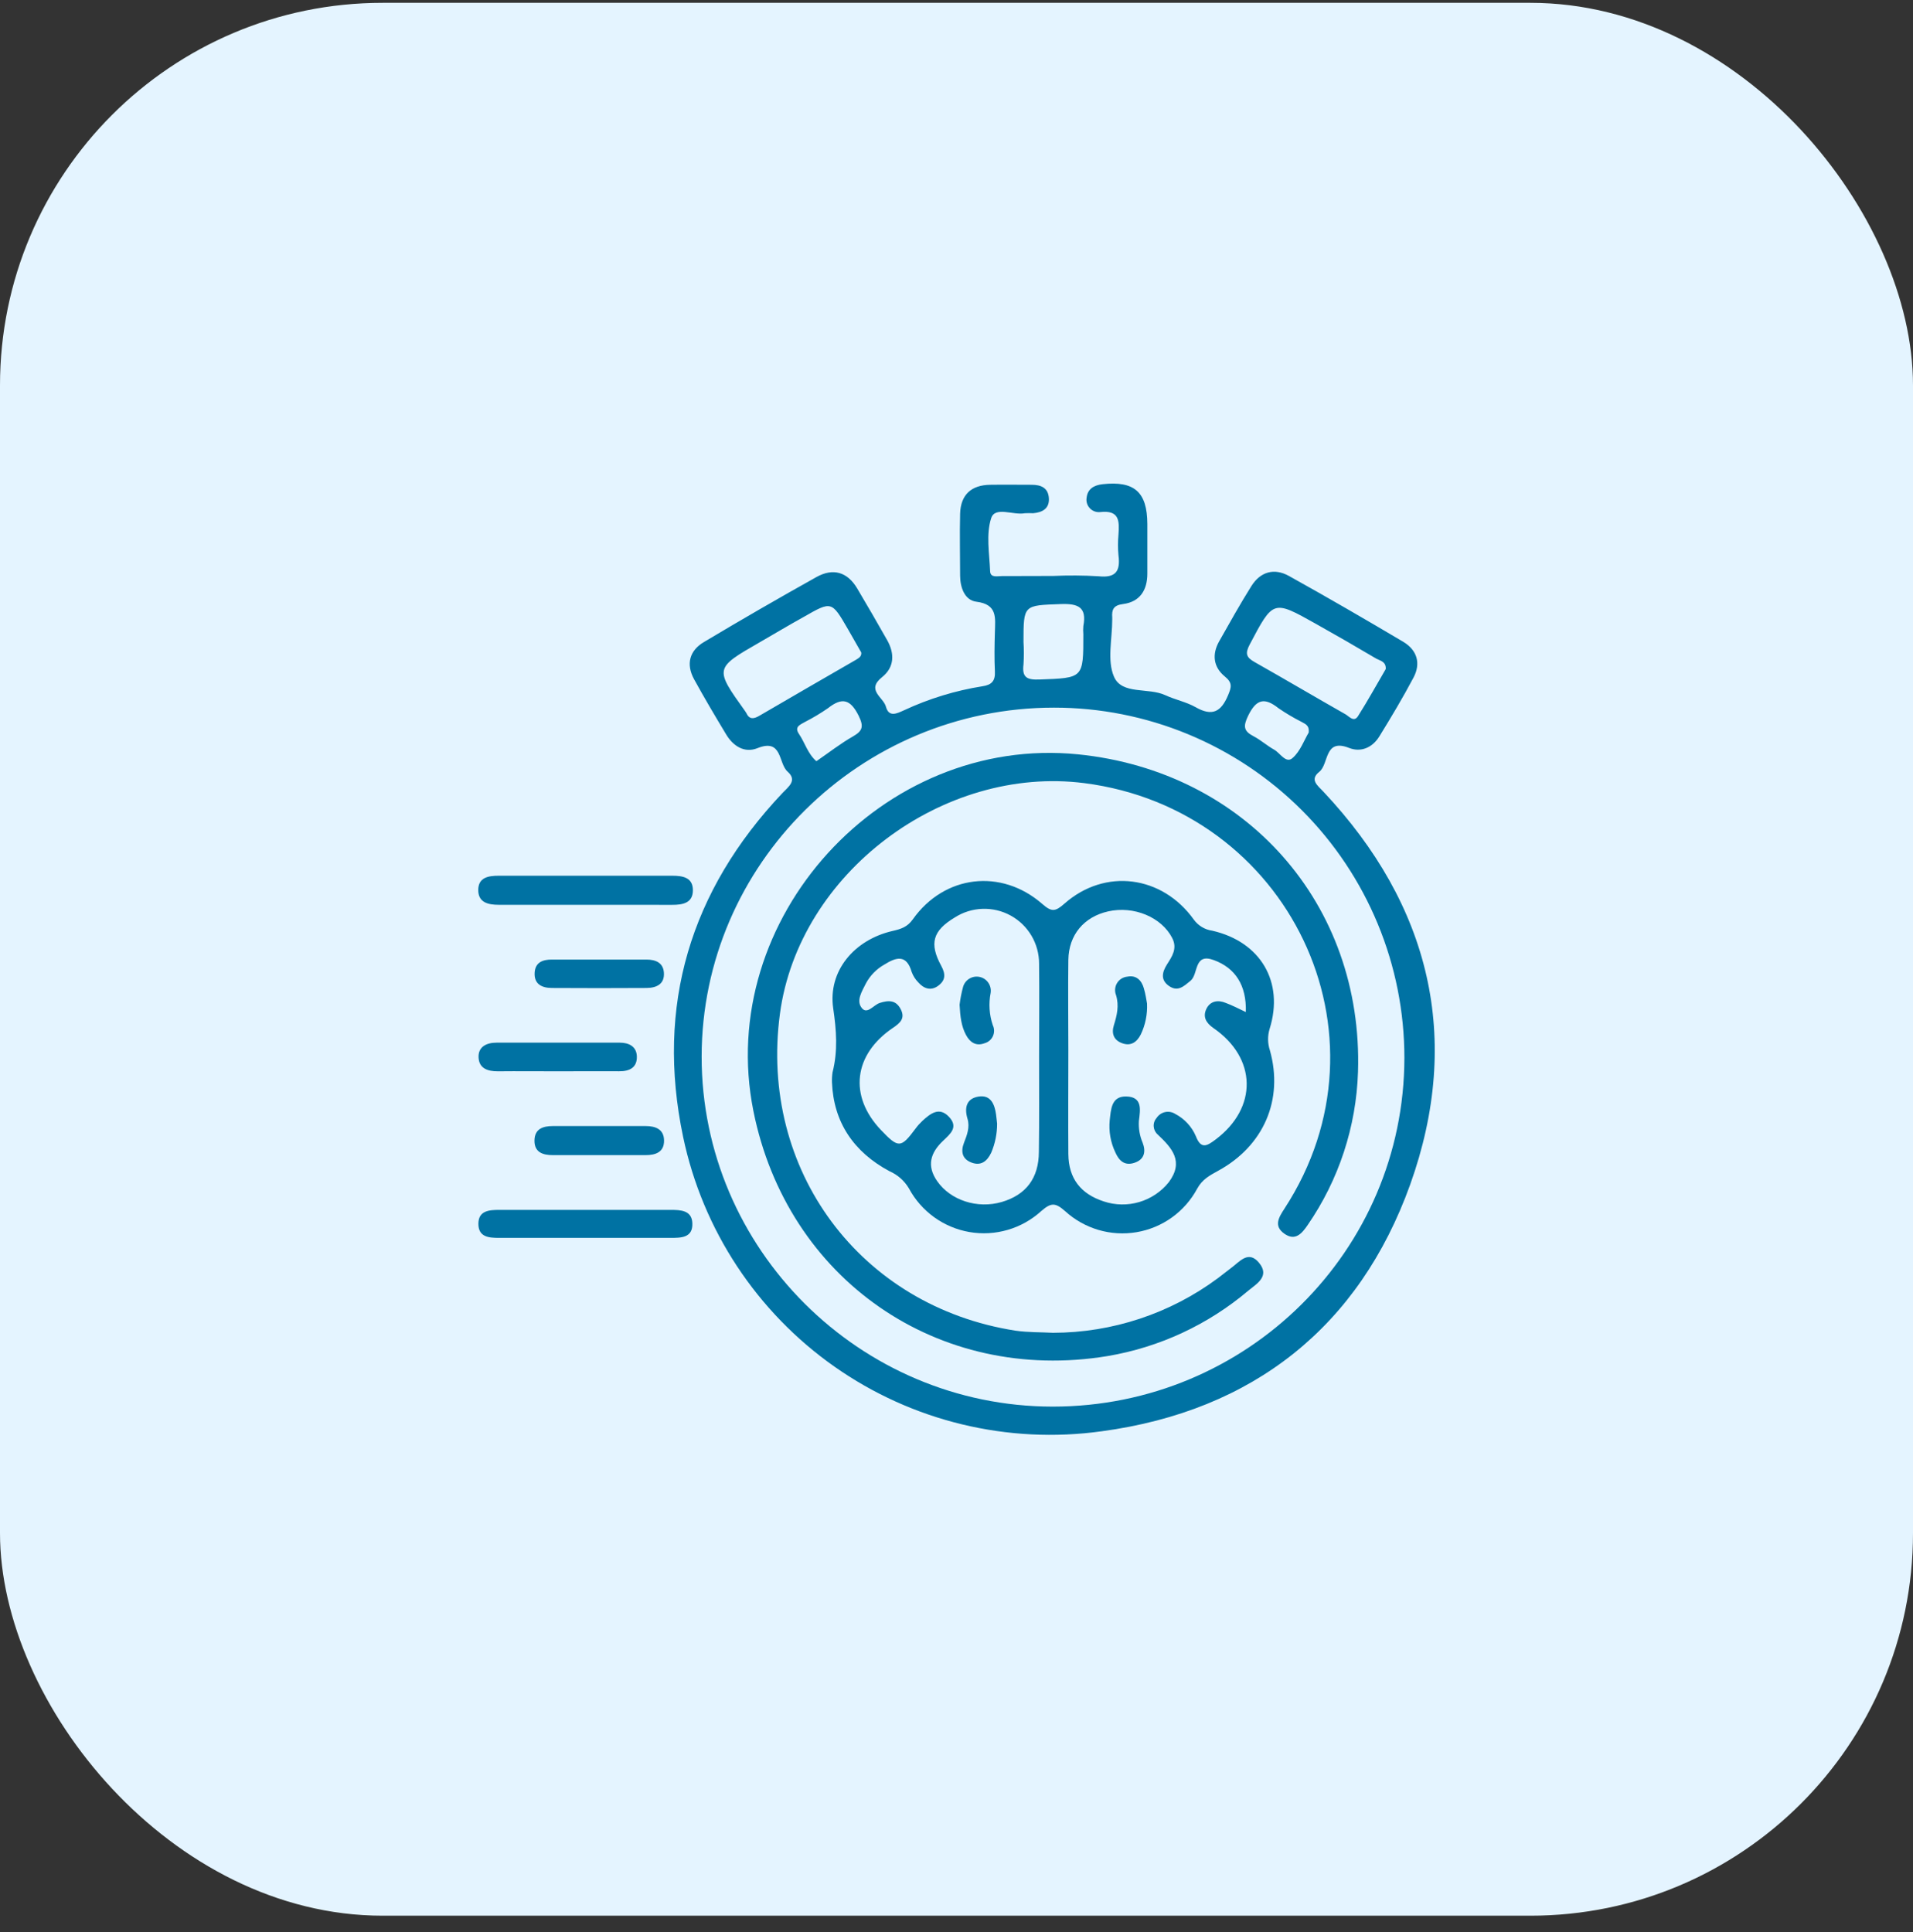 <svg xmlns="http://www.w3.org/2000/svg" width="100" height="101" viewBox="0 0 100 101" fill="none"><rect x="0" y="0" width="100" height="101" fill="#333333" stroke="none"/><g clip-path="url(#clip0_6499_3258)"><rect y="0.148" width="100" height="100" rx="20" fill="#E4F4FF"></rect><path d="M55.054 30.109C55.846 30.073 56.64 30.078 57.432 30.126C58.34 30.224 58.571 29.841 58.467 29.033C58.433 28.673 58.433 28.311 58.467 27.952C58.512 27.256 58.536 26.655 57.512 26.77C57.41 26.781 57.308 26.768 57.212 26.732C57.117 26.696 57.031 26.638 56.963 26.563C56.894 26.488 56.844 26.398 56.816 26.299C56.789 26.201 56.785 26.098 56.805 25.998C56.857 25.566 57.179 25.363 57.637 25.313C59.295 25.131 59.969 25.717 59.976 27.392C59.976 28.257 59.976 29.121 59.976 29.986C59.976 30.85 59.591 31.466 58.7 31.579C58.201 31.642 58.11 31.875 58.141 32.283C58.141 32.318 58.141 32.355 58.141 32.392C58.141 33.399 57.864 34.531 58.234 35.379C58.649 36.332 60.023 35.93 60.909 36.34C61.428 36.582 62.014 36.693 62.507 36.974C63.371 37.464 63.832 37.214 64.195 36.347C64.372 35.925 64.435 35.698 64.033 35.37C63.425 34.877 63.345 34.209 63.732 33.524C64.279 32.556 64.824 31.579 65.414 30.639C65.887 29.884 66.611 29.683 67.378 30.109C69.388 31.227 71.379 32.381 73.357 33.554C74.076 33.987 74.284 34.674 73.891 35.42C73.337 36.466 72.728 37.486 72.105 38.495C71.749 39.077 71.148 39.347 70.523 39.1C69.209 38.58 69.479 39.939 68.963 40.35C68.446 40.76 68.874 41.063 69.179 41.387C74.766 47.327 76.448 54.284 73.718 61.92C71.048 69.358 65.504 73.752 57.6 74.822C52.681 75.508 47.685 74.301 43.622 71.445C39.559 68.589 36.731 64.297 35.71 59.437C34.27 52.581 36.081 46.559 40.897 41.463C41.226 41.117 41.69 40.799 41.167 40.335C40.679 39.902 40.906 38.586 39.598 39.111C38.922 39.384 38.329 39.01 37.96 38.396C37.385 37.443 36.816 36.483 36.28 35.506C35.848 34.711 36.047 34.004 36.803 33.561C38.747 32.399 40.708 31.267 42.685 30.163C43.549 29.685 44.291 29.897 44.805 30.755C45.339 31.65 45.858 32.554 46.372 33.459C46.776 34.17 46.757 34.884 46.104 35.404C45.263 36.077 46.179 36.451 46.309 36.939C46.465 37.518 46.882 37.3 47.252 37.134C48.555 36.525 49.938 36.102 51.358 35.876C51.844 35.804 52.033 35.593 52.007 35.097C51.974 34.414 51.987 33.729 52.007 33.046C52.022 32.309 52.16 31.596 51.038 31.456C50.433 31.38 50.193 30.725 50.189 30.098C50.189 29.018 50.161 27.937 50.189 26.856C50.217 25.86 50.777 25.354 51.769 25.343C52.489 25.332 53.208 25.343 53.93 25.343C54.421 25.343 54.795 25.503 54.829 26.046C54.864 26.588 54.488 26.789 54.006 26.83C53.862 26.823 53.718 26.823 53.574 26.83C52.971 26.949 52.022 26.456 51.814 27.085C51.538 27.93 51.719 28.933 51.758 29.865C51.773 30.221 52.141 30.113 52.37 30.116C53.254 30.116 54.155 30.109 55.054 30.109ZM55.026 73.534C65.185 73.534 73.398 65.389 73.413 55.302C73.413 52.897 72.94 50.516 72.019 48.294C71.099 46.072 69.75 44.053 68.049 42.353C66.348 40.653 64.329 39.304 62.106 38.384C59.884 37.465 57.502 36.992 55.097 36.993C44.965 36.993 36.687 45.185 36.678 55.231C36.669 65.277 44.926 73.527 55.026 73.534ZM45.021 34.11C44.788 33.701 44.559 33.295 44.325 32.891C43.474 31.419 43.471 31.417 42.03 32.242C41.249 32.675 40.476 33.137 39.7 33.585C37.348 34.938 37.348 34.938 38.952 37.179C38.973 37.208 38.993 37.238 39.01 37.27C39.175 37.629 39.404 37.587 39.697 37.417C41.369 36.443 43.044 35.472 44.723 34.505C44.872 34.41 45.049 34.33 45.021 34.11ZM72.438 34.974C72.462 34.585 72.146 34.542 71.954 34.438C70.904 33.816 69.847 33.207 68.785 32.612C66.542 31.352 66.559 31.365 65.327 33.693C65.076 34.17 65.15 34.367 65.582 34.611C67.173 35.51 68.749 36.442 70.337 37.343C70.519 37.447 70.77 37.776 70.986 37.443C71.502 36.628 71.969 35.778 72.438 34.977V34.974ZM53.502 33.554C53.527 33.947 53.527 34.342 53.502 34.734C53.416 35.424 53.69 35.549 54.345 35.523C56.63 35.439 56.632 35.467 56.63 33.161C56.617 33.017 56.617 32.873 56.63 32.729C56.82 31.739 56.36 31.546 55.452 31.579C53.505 31.652 53.502 31.605 53.502 33.556V33.554ZM42.676 39.794C43.342 39.336 43.938 38.869 44.589 38.497C45.101 38.203 45.157 37.977 44.885 37.417C44.453 36.552 44.02 36.44 43.281 37.023C42.898 37.288 42.498 37.527 42.084 37.739C41.846 37.881 41.502 37.983 41.766 38.37C42.079 38.832 42.224 39.403 42.676 39.794ZM68.409 38.299C68.457 37.899 68.21 37.845 68.035 37.737C67.621 37.527 67.221 37.29 66.838 37.028C66.101 36.442 65.669 36.544 65.243 37.423C64.977 37.974 65.01 38.219 65.528 38.489C65.906 38.685 66.231 38.984 66.609 39.193C66.924 39.373 67.225 39.937 67.569 39.626C67.969 39.28 68.174 38.69 68.409 38.299Z" fill="#0072A3"></path><path d="M30.503 47.301C29.029 47.301 27.555 47.301 26.081 47.301C25.532 47.301 25 47.193 25 46.529C25 45.866 25.532 45.779 26.081 45.781C29.107 45.781 32.126 45.781 35.139 45.781C35.688 45.781 36.22 45.868 36.22 46.538C36.22 47.208 35.694 47.305 35.139 47.303C33.594 47.299 32.048 47.301 30.503 47.301Z" fill="#0072A3"></path><path d="M30.626 64.713C29.113 64.713 27.6 64.713 26.087 64.713C25.553 64.713 25.007 64.672 25.007 63.978C25.007 63.285 25.577 63.25 26.107 63.25H35.063C35.591 63.25 36.168 63.274 36.192 63.95C36.22 64.718 35.599 64.713 35.038 64.713C33.577 64.711 32.102 64.713 30.626 64.713Z" fill="#0072A3"></path><path d="M29.141 56.006C28.102 56.006 27.064 55.995 26.024 56.006C25.497 56.006 25.052 55.863 25.017 55.295C24.983 54.726 25.426 54.508 25.951 54.508C28.099 54.508 30.248 54.508 32.396 54.508C32.88 54.508 33.276 54.707 33.291 55.228C33.306 55.811 32.911 56.008 32.364 56.004C31.29 55.997 30.215 56.006 29.141 56.006Z" fill="#0072A3"></path><path d="M31.272 58.867H33.749C34.275 58.867 34.711 59.038 34.713 59.632C34.715 60.227 34.281 60.387 33.749 60.387H28.899C28.38 60.387 27.935 60.244 27.939 59.63C27.944 59.016 28.372 58.869 28.901 58.867H31.272Z" fill="#0072A3"></path><path d="M31.322 50.164C32.146 50.164 32.967 50.164 33.791 50.164C34.281 50.164 34.668 50.331 34.705 50.847C34.748 51.45 34.313 51.647 33.795 51.649C32.149 51.659 30.504 51.659 28.858 51.649C28.342 51.649 27.912 51.461 27.948 50.849C27.981 50.311 28.365 50.16 28.854 50.164C29.677 50.171 30.492 50.164 31.322 50.164Z" fill="#0072A3"></path><path d="M55.043 69.675C58.15 69.671 61.173 68.669 63.667 66.818C63.898 66.647 64.119 66.461 64.35 66.29C64.795 65.968 65.251 65.341 65.809 66.009C66.403 66.721 65.69 67.112 65.245 67.479C63.146 69.255 60.608 70.434 57.896 70.892C49.035 72.355 41.145 66.88 39.382 58.075C37.37 48.02 46.127 38.406 56.355 39.435C65.115 40.321 71.269 47.261 70.988 56.037C70.897 58.899 69.986 61.675 68.362 64.034C68.061 64.477 67.713 64.898 67.141 64.496C66.568 64.094 66.844 63.643 67.141 63.189C73.089 54.059 67.333 42.303 56.682 40.94C49.305 39.995 41.755 45.638 40.77 52.998C39.674 61.168 44.962 68.294 53.079 69.563C53.751 69.66 54.442 69.641 55.043 69.675Z" fill="#0072A3"></path><path d="M43.491 56.583C43.485 56.407 43.495 56.23 43.521 56.056C43.804 54.94 43.724 53.86 43.555 52.712C43.274 50.778 44.636 49.133 46.659 48.668C47.091 48.569 47.429 48.467 47.718 48.059C49.361 45.742 52.335 45.383 54.483 47.255C54.976 47.687 55.162 47.663 55.646 47.237C57.764 45.37 60.751 45.761 62.409 48.08C62.523 48.236 62.667 48.367 62.833 48.466C62.998 48.565 63.182 48.629 63.373 48.655C65.898 49.236 67.132 51.333 66.371 53.778C66.256 54.148 66.261 54.546 66.384 54.914C67.104 57.489 66.062 59.899 63.687 61.2C63.254 61.44 62.852 61.643 62.582 62.14C62.262 62.735 61.811 63.25 61.262 63.644C60.714 64.038 60.082 64.302 59.416 64.415C58.75 64.528 58.067 64.488 57.419 64.297C56.771 64.106 56.175 63.77 55.676 63.314C55.151 62.847 54.929 62.881 54.427 63.314C53.927 63.769 53.329 64.105 52.679 64.294C52.029 64.484 51.345 64.523 50.678 64.408C50.011 64.293 49.379 64.028 48.83 63.632C48.281 63.235 47.83 62.719 47.511 62.123C47.276 61.727 46.923 61.414 46.501 61.23C44.617 60.223 43.573 58.66 43.491 56.583ZM54.317 55.234C54.317 53.615 54.336 51.992 54.317 50.378C54.318 49.864 54.18 49.358 53.919 48.916C53.657 48.473 53.281 48.109 52.83 47.862C52.379 47.615 51.87 47.494 51.356 47.512C50.842 47.53 50.343 47.686 49.91 47.963C48.762 48.653 48.561 49.319 49.207 50.501C49.441 50.933 49.424 51.251 49.045 51.532C48.667 51.813 48.293 51.69 48.001 51.355C47.85 51.201 47.733 51.017 47.658 50.814C47.388 49.88 46.849 50.036 46.229 50.425C45.819 50.655 45.484 50.998 45.263 51.413C45.06 51.828 44.731 52.319 45.06 52.71C45.339 53.038 45.669 52.535 45.985 52.433C46.458 52.28 46.839 52.28 47.085 52.76C47.331 53.239 47.05 53.481 46.689 53.726C44.612 55.124 44.357 57.298 46.054 59.077C46.966 60.035 47.094 60.028 47.857 59.002C47.963 58.857 48.083 58.723 48.213 58.6C48.628 58.221 49.091 57.839 49.605 58.383C50.12 58.928 49.672 59.28 49.292 59.644C48.643 60.26 48.427 60.94 48.989 61.746C49.685 62.749 51.092 63.208 52.361 62.838C53.63 62.468 54.306 61.591 54.306 60.206C54.33 58.543 54.317 56.888 54.317 55.234ZM65.124 52.904C65.167 51.512 64.575 50.602 63.449 50.19C62.396 49.803 62.656 50.922 62.236 51.27C61.875 51.566 61.571 51.862 61.114 51.549C60.658 51.236 60.743 50.829 61.002 50.419C61.261 50.008 61.562 49.591 61.274 49.033C60.719 47.953 59.273 47.339 57.924 47.646C56.662 47.931 55.867 48.873 55.847 50.177C55.826 51.759 55.847 53.343 55.847 54.932C55.847 56.732 55.834 58.533 55.847 60.335C55.86 61.612 56.496 62.417 57.7 62.808C58.301 63.008 58.949 63.018 59.556 62.839C60.164 62.659 60.702 62.297 61.097 61.803C61.899 60.722 61.274 60.024 60.52 59.313C60.458 59.259 60.407 59.193 60.37 59.119C60.334 59.045 60.313 58.965 60.308 58.883C60.303 58.801 60.315 58.718 60.342 58.641C60.37 58.563 60.413 58.492 60.468 58.431C60.572 58.279 60.73 58.173 60.91 58.136C61.09 58.099 61.277 58.133 61.432 58.232C61.917 58.484 62.299 58.897 62.513 59.399C62.783 60.102 63.101 59.903 63.54 59.574C65.751 57.917 65.712 55.312 63.423 53.739C63.034 53.468 62.867 53.144 63.064 52.738C63.261 52.332 63.667 52.256 64.082 52.433C64.408 52.554 64.726 52.718 65.117 52.904H65.124Z" fill="#0072A3"></path><path d="M50.161 52.527C50.199 52.213 50.26 51.902 50.342 51.597C50.392 51.416 50.51 51.26 50.67 51.163C50.831 51.065 51.023 51.032 51.207 51.071C51.392 51.109 51.554 51.217 51.661 51.372C51.769 51.526 51.813 51.716 51.786 51.902C51.675 52.465 51.713 53.048 51.896 53.592C51.94 53.682 51.963 53.78 51.964 53.879C51.965 53.978 51.945 54.077 51.903 54.167C51.862 54.258 51.801 54.338 51.725 54.402C51.649 54.467 51.56 54.513 51.464 54.539C51.012 54.705 50.705 54.489 50.498 54.107C50.254 53.653 50.195 53.154 50.161 52.527Z" fill="#0072A3"></path><path d="M52.123 58.745C52.123 59.264 52.019 59.779 51.816 60.258C51.6 60.712 51.282 60.958 50.796 60.781C50.31 60.603 50.204 60.219 50.394 59.735C50.55 59.335 50.708 58.928 50.574 58.483C50.407 57.919 50.509 57.433 51.146 57.327C51.784 57.221 51.992 57.718 52.067 58.258C52.091 58.429 52.106 58.609 52.123 58.745Z" fill="#0072A3"></path><path d="M59.96 52.462C59.986 53.019 59.874 53.575 59.634 54.078C59.437 54.465 59.135 54.701 58.676 54.543C58.218 54.385 58.091 54.029 58.227 53.594C58.389 53.075 58.508 52.576 58.339 52.021C58.299 51.919 58.283 51.809 58.292 51.699C58.302 51.59 58.337 51.484 58.394 51.391C58.452 51.297 58.53 51.218 58.623 51.16C58.717 51.102 58.822 51.067 58.931 51.057C59.396 50.964 59.677 51.247 59.796 51.673C59.887 51.98 59.928 52.302 59.96 52.462Z" fill="#0072A3"></path><path d="M59.535 58.594C59.509 58.986 59.577 59.38 59.731 59.741C59.904 60.187 59.837 60.606 59.312 60.785C58.787 60.965 58.495 60.679 58.301 60.239C58.054 59.718 57.953 59.141 58.009 58.568C58.074 58.004 58.087 57.303 58.873 57.321C59.729 57.338 59.61 58.012 59.535 58.594Z" fill="#0072A3"></path></g><defs><clipPath id="clip0_6499_3258"><rect width="100" height="100" fill="white" transform="translate(0 0.148)"></rect></clipPath></defs></svg>